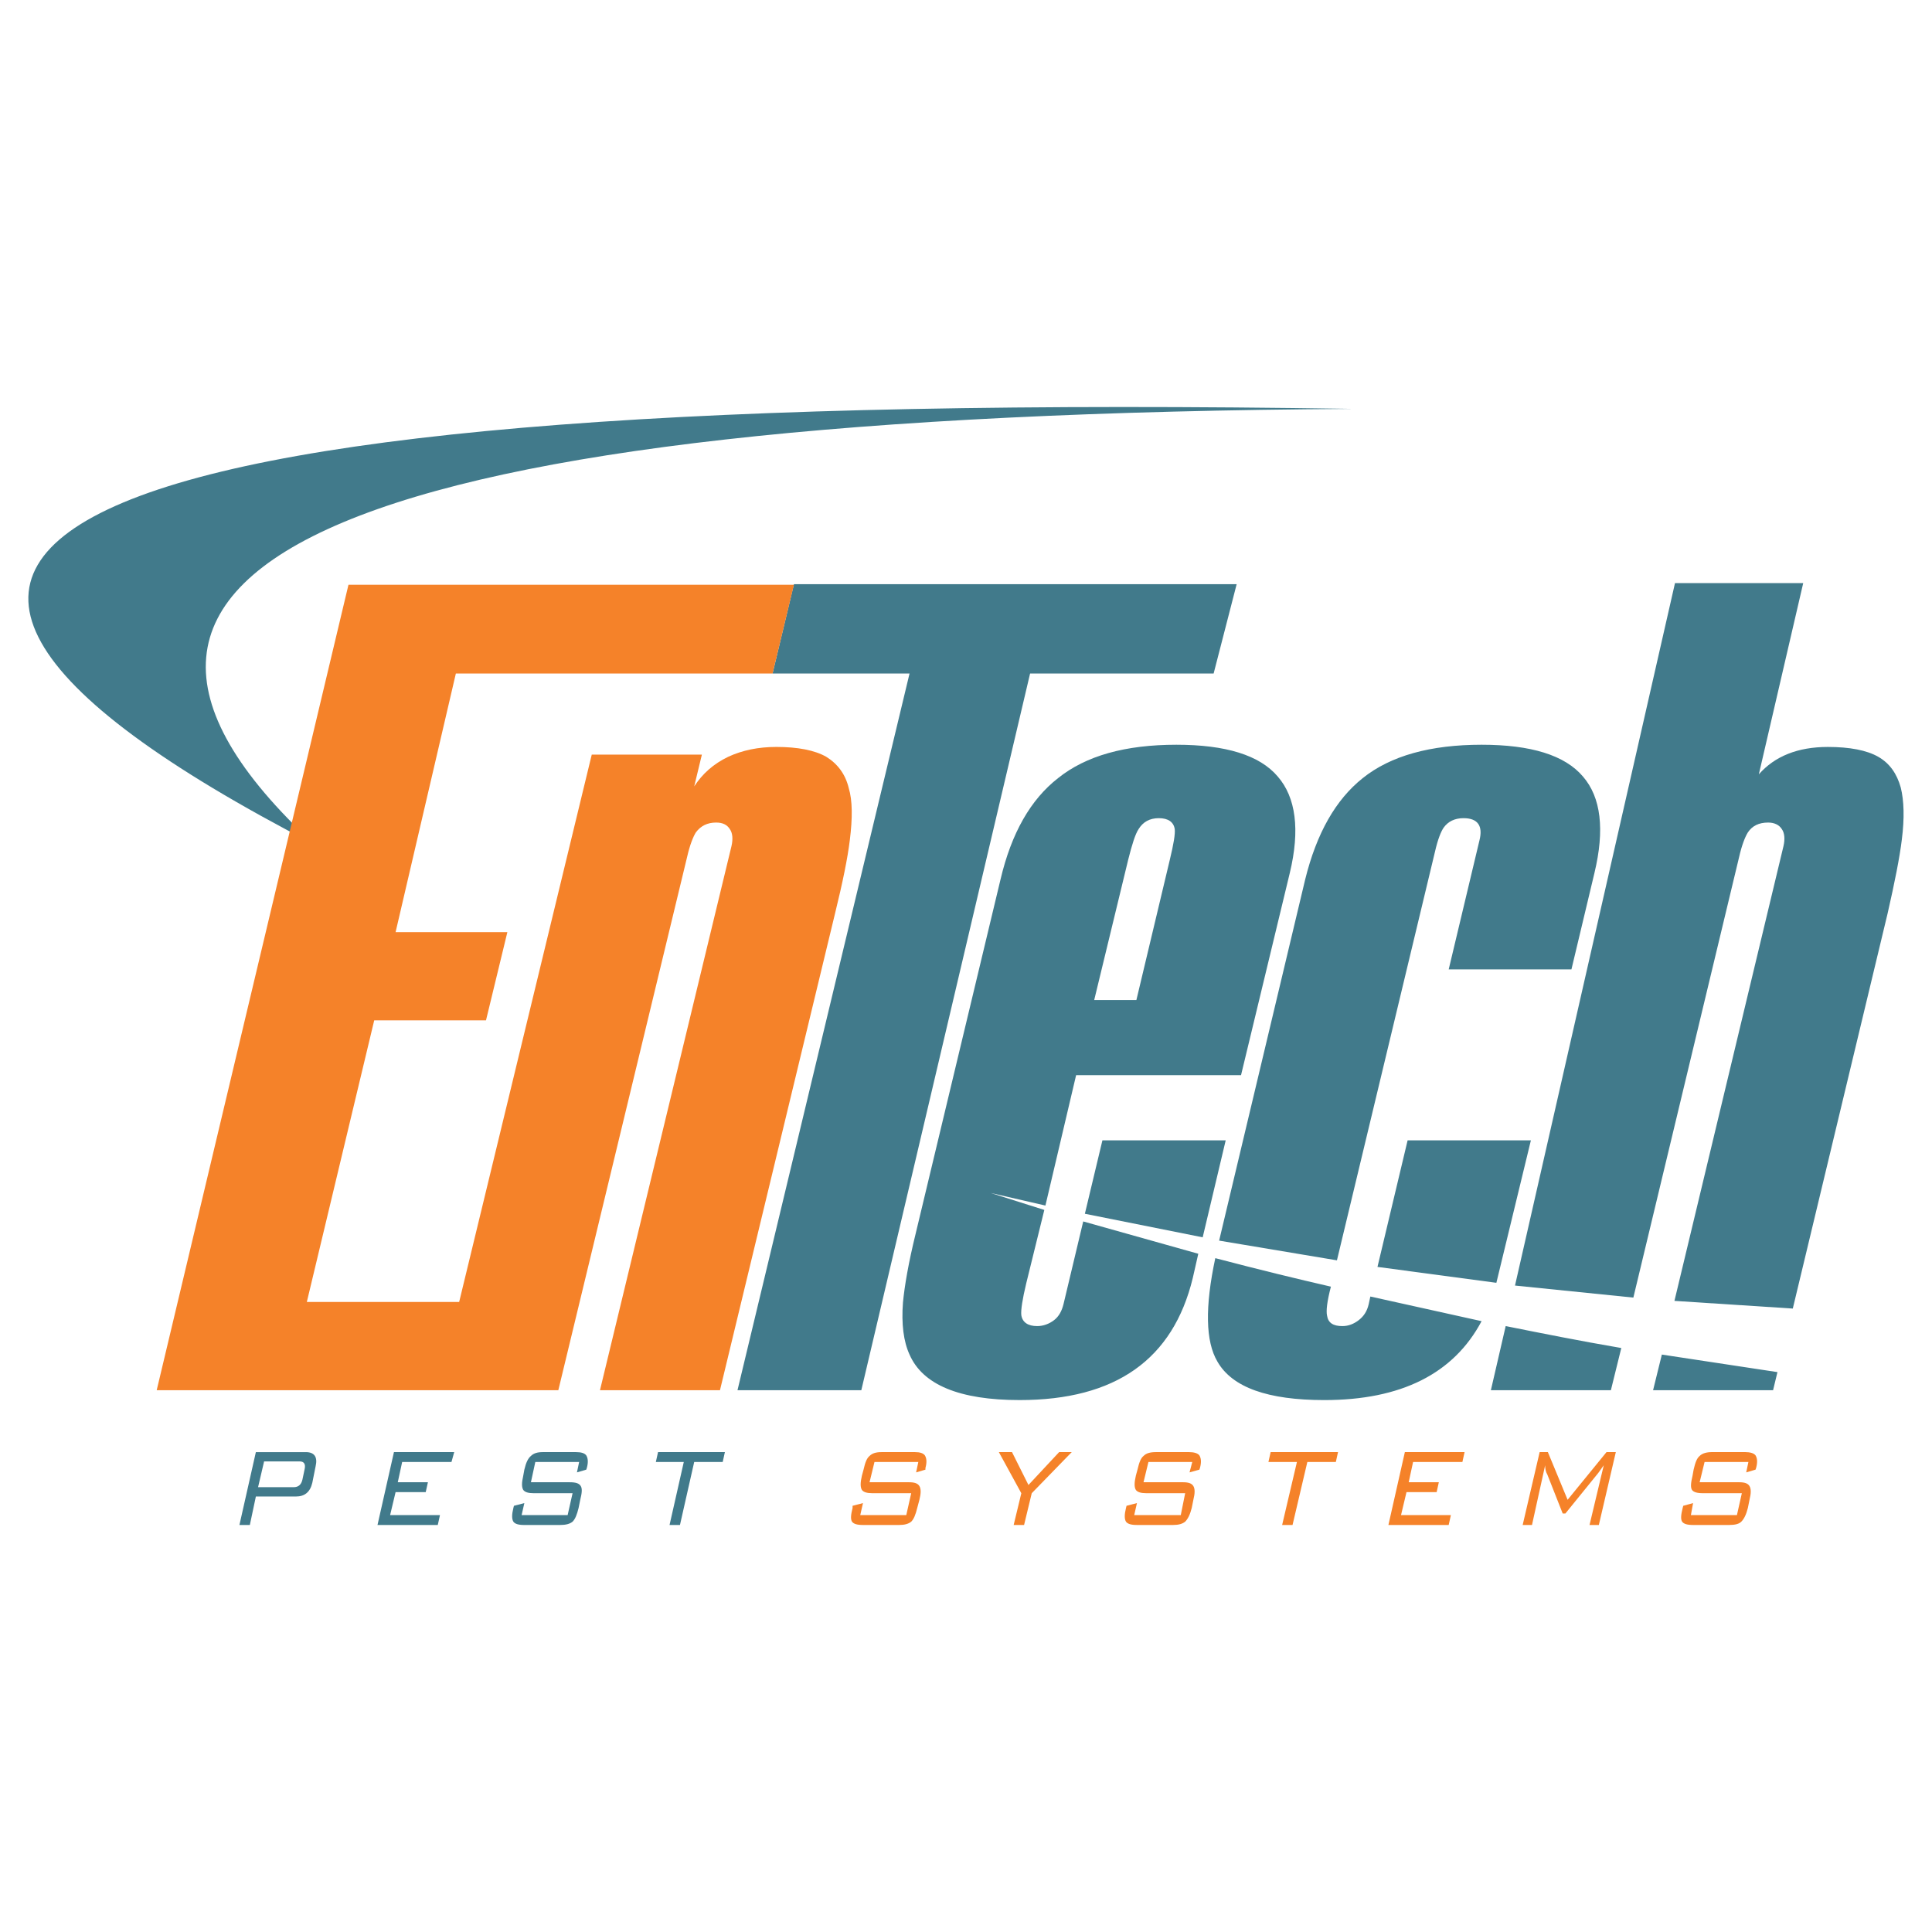 <?xml version="1.0" encoding="utf-8"?>
<!-- Generator: Adobe Illustrator 13.0.0, SVG Export Plug-In . SVG Version: 6.00 Build 14948)  -->
<!DOCTYPE svg PUBLIC "-//W3C//DTD SVG 1.0//EN" "http://www.w3.org/TR/2001/REC-SVG-20010904/DTD/svg10.dtd">
<svg version="1.0" id="Layer_1" xmlns="http://www.w3.org/2000/svg" xmlns:xlink="http://www.w3.org/1999/xlink" x="0px" y="0px"
	 width="192.756px" height="192.756px" viewBox="0 0 192.756 192.756" enable-background="new 0 0 192.756 192.756"
	 xml:space="preserve">
<g>
	<polygon fill-rule="evenodd" clip-rule="evenodd" fill="#FFFFFF" points="0,0 192.756,0 192.756,192.756 0,192.756 0,0 	"/>
	<path fill-rule="evenodd" clip-rule="evenodd" fill="#417A8B" d="M113.377,99.777h-4.209l3.39-13.994
		c0.383-1.531,0.71-2.569,1.038-3.061c0.438-0.711,1.094-1.093,2.022-1.093c0.93,0,1.477,0.382,1.586,1.093
		c0.055,0.492-0.109,1.476-0.492,3.061L113.377,99.777L113.377,99.777z M144.045,82.558c0.438-0.601,1.094-0.929,1.969-0.929
		c1.421,0,1.968,0.765,1.585,2.241l-3.062,12.847h12.245l2.296-9.621c1.039-4.319,0.656-7.544-1.147-9.622
		c-1.805-2.132-5.193-3.171-10.113-3.171c-5.084,0-9.075,1.094-11.863,3.335c-2.678,2.132-4.592,5.467-5.739,10.113l-8.583,36.026
		l11.753,1.967l9.785-40.781C143.444,83.761,143.771,82.941,144.045,82.558L144.045,82.558z M117.368,74.303
		c-5.084,0-9.021,1.094-11.809,3.335c-2.733,2.132-4.646,5.467-5.739,10.113l-8.474,35.37c-0.71,2.896-1.093,5.139-1.257,6.832
		c-0.164,2.133,0.055,3.883,0.656,5.193c1.312,3.008,4.975,4.539,10.988,4.539c9.566,0,15.307-4.047,17.274-12.191l0.547-2.406
		l-11.48-3.225l-1.968,8.254c-0.164,0.656-0.438,1.203-0.929,1.586c-0.492,0.383-1.094,0.602-1.695,0.602
		c-0.929,0-1.476-0.383-1.585-1.094c-0.055-0.492,0.109-1.586,0.491-3.17l1.805-7.326l-5.357-1.693l5.467,1.256l3.062-13.01h16.454
		l4.865-20.172c1.039-4.319,0.602-7.544-1.202-9.622C125.677,75.342,122.288,74.303,117.368,74.303L117.368,74.303z M123.381,58.286
		H79.21l-2.132,8.911h13.667L73.58,138.701h12.354l16.838-71.504h18.312L123.381,58.286L123.381,58.286z M72.104,145.861h-2.843
		l-1.421,6.287h-1.039l1.421-6.287h-2.788l0.219-0.984h6.669L72.104,145.861L72.104,145.861z M30.175,147.611l0.219-1.039
		c0.109-0.492-0.055-0.766-0.492-0.766h-3.553l-0.601,2.57H29.3C29.792,148.377,30.065,148.104,30.175,147.611L30.175,147.611z
		 M31.487,146.299l-0.328,1.641c-0.218,0.93-0.765,1.367-1.64,1.367h-3.991l-0.602,2.842h-1.039l1.64-7.271h4.975
		C31.377,144.877,31.706,145.369,31.487,146.299L31.487,146.299z M45.044,145.861h-4.92l-0.437,2.023h3.006l-0.219,0.984h-3.006
		l-0.547,2.295h4.975l-0.219,0.984h-6.013l1.64-7.271h6.013L45.044,145.861L45.044,145.861z M56.852,147.885
		c0.602,0,0.929,0.109,1.093,0.383s0.109,0.711-0.054,1.367l-0.165,0.818c-0.164,0.656-0.328,1.094-0.602,1.367
		c-0.273,0.219-0.656,0.328-1.257,0.328h-3.553c-0.602,0-0.93-0.109-1.094-0.328c-0.164-0.273-0.164-0.711,0-1.367l0.055-0.219
		l1.039-0.271l-0.273,1.201h4.592l0.492-2.186h-3.881c-0.547,0-0.875-0.109-1.039-0.328c-0.164-0.273-0.164-0.711,0-1.422
		l0.109-0.602c0.164-0.711,0.382-1.148,0.656-1.365c0.273-0.275,0.656-0.385,1.203-0.385h3.28c0.546,0,0.875,0.109,1.039,0.328
		c0.164,0.273,0.219,0.656,0.055,1.258l-0.055,0.164l-0.93,0.273l0.219-1.039h-4.373l-0.438,2.023H56.852L56.852,147.885z
		 M161.757,134.492c-4.154-0.711-7.98-1.477-11.534-2.188l-1.477,6.396h11.973L161.757,134.492L161.757,134.492z M177.337,136.896
		l-11.534-1.75l-0.875,3.555h11.972L177.337,136.896L177.337,136.896z M136.556,130.117c-0.164,0.711-0.492,1.203-0.983,1.586
		c-0.492,0.383-1.039,0.602-1.641,0.602c-0.929,0-1.421-0.328-1.53-1.039c-0.109-0.492,0-1.42,0.383-2.896
		c-3.335-0.766-7.162-1.695-11.535-2.844c-1.038,4.865-0.983,8.311,0.219,10.332c1.477,2.57,5.029,3.828,10.66,3.828
		c7.653,0,12.901-2.625,15.689-7.873l-11.098-2.459L136.556,130.117L136.556,130.117z M134.971,40.793
		C35.204,41.394,0.655,55.881,31.377,84.252C-28.592,53.257,5.903,38.77,134.971,40.793L134.971,40.793z"/>
	<path fill-rule="evenodd" clip-rule="evenodd" fill="#F58229" d="M86.755,145.262c0.273-0.275,0.656-0.385,1.203-0.385h3.334
		c0.492,0,0.82,0.109,0.984,0.328c0.164,0.273,0.219,0.656,0.055,1.258v0.164l-0.929,0.273l0.219-1.039h-4.374l-0.492,2.023h3.936
		c0.547,0,0.875,0.109,1.039,0.383c0.165,0.273,0.165,0.711,0,1.367l-0.218,0.818c-0.164,0.656-0.328,1.094-0.602,1.367
		c-0.273,0.219-0.656,0.328-1.203,0.328h-3.608c-0.602,0-0.929-0.109-1.093-0.328c-0.164-0.273-0.109-0.711,0.055-1.367v-0.219
		l1.039-0.271l-0.273,1.201h4.592l0.492-2.186h-3.881c-0.546,0-0.875-0.109-1.039-0.328c-0.164-0.273-0.164-0.711,0-1.422
		l0.164-0.602C86.317,145.916,86.481,145.479,86.755,145.262L86.755,145.262z M101.897,148.979l-2.241-4.102h1.312l1.641,3.281
		l3.061-3.281h1.258l-3.991,4.102l-0.765,3.17h-1.039L101.897,148.979L101.897,148.979z M152.847,152.148h-0.93l1.694-7.271h0.82
		l1.969,4.758l3.881-4.758h0.929l-1.694,7.271h-0.929l1.421-5.959l-0.547,0.766l-3.28,4.045h-0.272l-1.531-3.881
		c-0.164-0.273-0.219-0.602-0.219-0.93L152.847,152.148L152.847,152.148z M145.904,145.861h-4.92l-0.438,2.023h3.006l-0.218,0.984
		h-3.007l-0.547,2.295h4.975l-0.219,0.984h-6.014l1.641-7.271h5.958L145.904,145.861L145.904,145.861z M175.15,146.627l-0.93,0.273
		l0.219-1.039h-4.373l-0.492,2.023h3.937c0.546,0,0.874,0.109,1.038,0.383s0.164,0.711,0,1.367l-0.164,0.818
		c-0.164,0.656-0.382,1.094-0.656,1.367c-0.218,0.219-0.601,0.328-1.202,0.328h-3.608c-0.601,0-0.929-0.109-1.093-0.328
		c-0.164-0.273-0.109-0.711,0.055-1.367l0.055-0.219l0.983-0.271l-0.218,1.201h4.592l0.491-2.186h-3.881
		c-0.602,0-0.93-0.109-1.093-0.328c-0.164-0.273-0.109-0.711,0.055-1.422l0.108-0.602c0.164-0.711,0.328-1.148,0.602-1.365
		c0.273-0.275,0.711-0.385,1.258-0.385h3.279c0.492,0,0.875,0.109,1.039,0.328c0.164,0.273,0.219,0.656,0.055,1.258L175.15,146.627
		L175.15,146.627z M115.346,144.877h3.279c0.492,0,0.875,0.109,1.039,0.328c0.164,0.273,0.219,0.656,0.055,1.258l-0.055,0.164
		l-0.984,0.273l0.273-1.039h-4.373l-0.492,2.023h3.936c0.547,0,0.875,0.109,1.039,0.383s0.164,0.711,0,1.367l-0.164,0.818
		c-0.164,0.656-0.383,1.094-0.656,1.367c-0.273,0.219-0.655,0.328-1.202,0.328h-3.608c-0.601,0-0.929-0.109-1.093-0.328
		c-0.164-0.273-0.164-0.711,0-1.367l0.055-0.219l1.038-0.271l-0.273,1.201h4.646l0.438-2.186h-3.881
		c-0.547,0-0.875-0.109-1.039-0.328c-0.164-0.273-0.164-0.711,0-1.422l0.164-0.602c0.164-0.711,0.328-1.148,0.602-1.365
		C114.361,144.986,114.744,144.877,115.346,144.877L115.346,144.877z M127.919,152.148l1.476-6.287h-2.843l0.219-0.984h6.724
		l-0.218,0.984h-2.843l-1.477,6.287H127.919L127.919,152.148z"/>
	<path fill-rule="evenodd" clip-rule="evenodd" fill="#F58229" d="M50.62,93H39.468l6.013-25.803h31.597l2.132-8.856H34.767
		l-19.133,80.36h40.071L68.551,85.51c0.273-1.203,0.602-2.023,0.875-2.46c0.492-0.656,1.148-0.984,2.023-0.984
		c0.656,0,1.093,0.219,1.367,0.656c0.273,0.383,0.328,0.984,0.164,1.695l-13.12,54.284h11.972l11.479-47.561
		c0.766-3.116,1.257-5.521,1.476-7.325c0.273-2.187,0.273-3.936-0.109-5.193c-0.328-1.367-1.093-2.405-2.241-3.116
		c-1.148-0.656-2.843-0.984-4.975-0.984c-1.804,0-3.389,0.328-4.811,0.984c-1.476,0.71-2.569,1.694-3.389,2.952l0.765-3.17H59.039
		L45.81,129.898H30.612l6.724-28.098h11.152L50.62,93L50.62,93z"/>
	<polygon fill-rule="evenodd" clip-rule="evenodd" fill="#417A8B" points="109.988,113.773 108.238,121.098 119.992,123.449 
		122.288,113.773 109.988,113.773 	"/>
	<polygon fill-rule="evenodd" clip-rule="evenodd" fill="#417A8B" points="152.737,113.773 140.438,113.773 137.431,126.4 
		149.293,127.986 152.737,113.773 	"/>
	<path fill-rule="evenodd" clip-rule="evenodd" fill="#417A8B" d="M167.114,58.177l-15.962,70.083l11.808,1.201l10.551-43.951
		c0.272-1.203,0.601-2.023,0.874-2.46c0.438-0.656,1.094-0.984,2.023-0.984c0.601,0,1.093,0.219,1.366,0.656
		c0.273,0.383,0.328,0.984,0.164,1.695l-10.879,45.372l11.808,0.766l9.458-39.414c0.711-3.116,1.202-5.576,1.421-7.38
		c0.273-2.132,0.219-3.881-0.109-5.193c-0.383-1.367-1.093-2.405-2.241-3.061c-1.147-0.656-2.843-0.984-5.029-0.984
		c-3.007,0-5.303,0.929-6.888,2.733l4.428-19.079H167.114L167.114,58.177z"/>
</g>
</svg>
